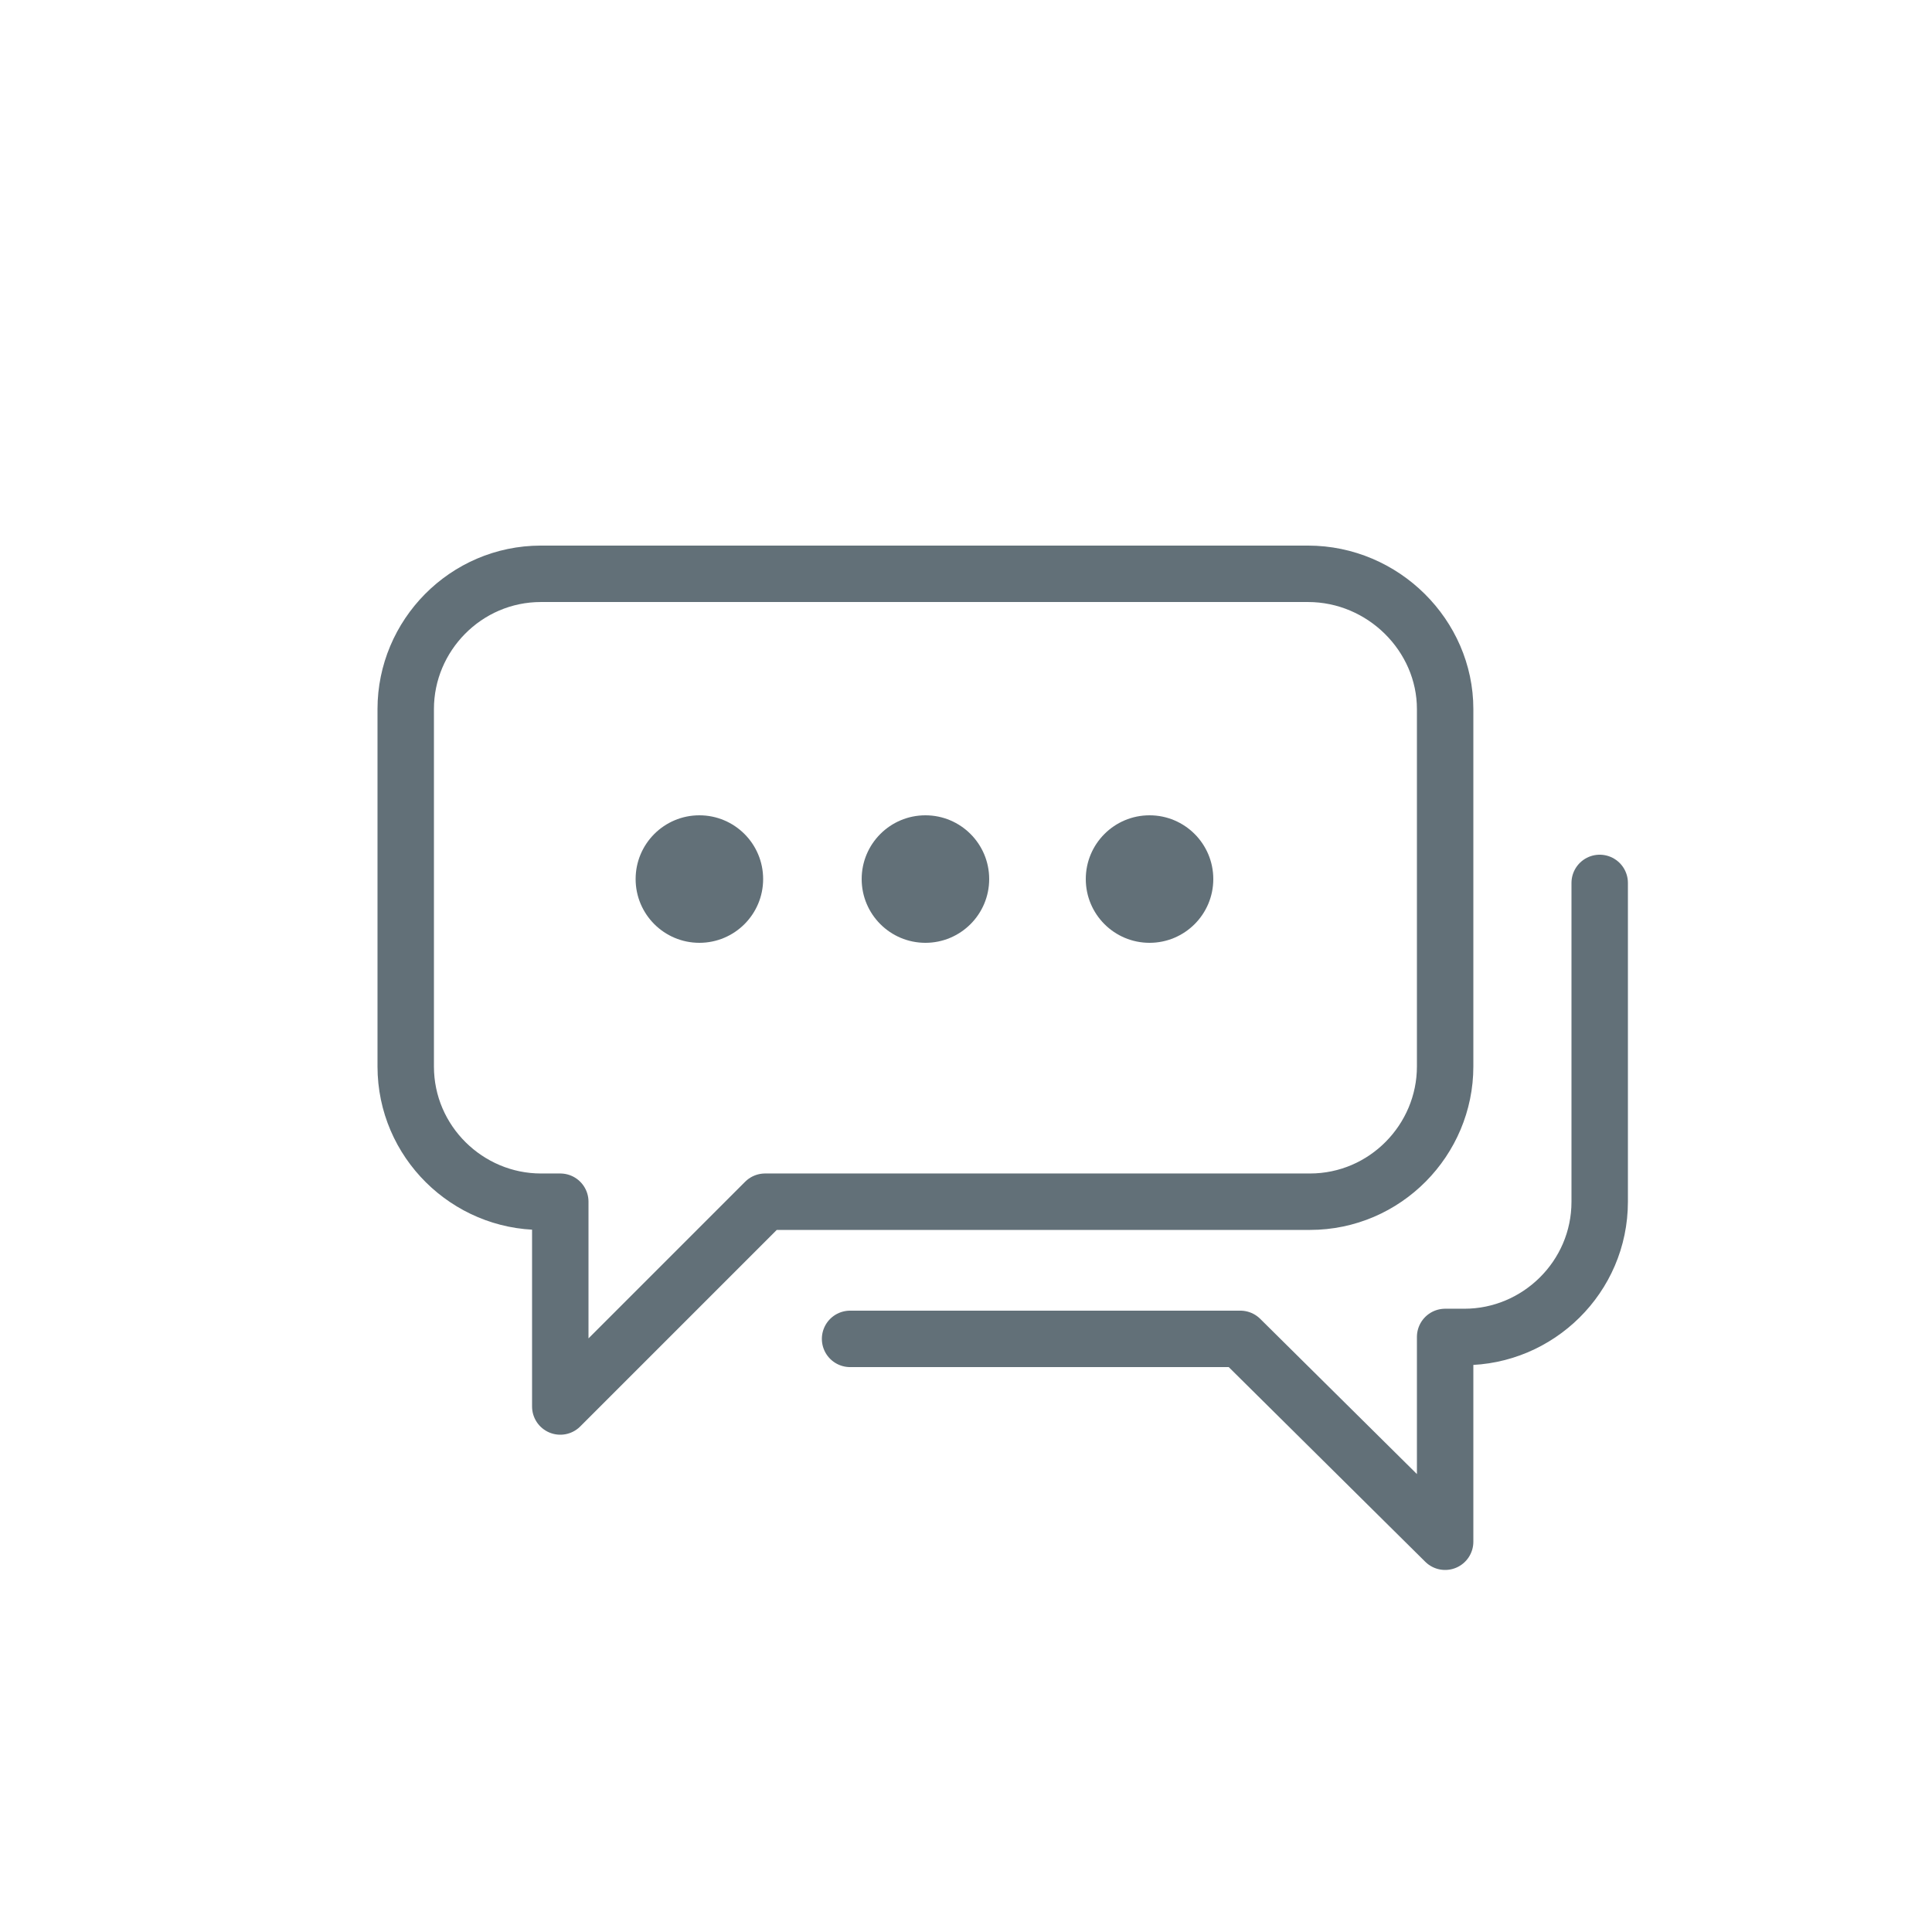 <?xml version="1.0" encoding="UTF-8"?> <svg xmlns="http://www.w3.org/2000/svg" xmlns:xlink="http://www.w3.org/1999/xlink" version="1.1" id="Слой_1" x="0px" y="0px" viewBox="0 0 100 100" style="enable-background:new 0 0 100 100;" xml:space="preserve"> <style type="text/css"> .st0{fill:#F4F4F4;} .st1{clip-path:url(#SVGID_00000088099746663766385700000000855139238045369746_);} .st2{fill:#009177;} .st3{fill:none;stroke:#009177;stroke-miterlimit:10;} .st4{clip-path:url(#SVGID_00000131351821939154612960000002666412398263294600_);} .st5{fill:none;stroke:#009177;stroke-linecap:round;stroke-linejoin:round;stroke-miterlimit:10;} .st6{fill:none;stroke:#009177;stroke-width:0.194;stroke-miterlimit:10;} .st7{fill:#EC1C24;} .st8{fill:none;stroke:#009177;stroke-width:1.091;stroke-linecap:round;stroke-linejoin:round;} .st9{fill:none;stroke:#009177;stroke-width:0.157;stroke-miterlimit:10;} .st10{fill:none;stroke:#009177;stroke-width:0.242;stroke-miterlimit:10;} .st11{fill:#009177;stroke:#009177;stroke-width:0.5;} .st12{fill:#009177;stroke:#009177;stroke-width:0.25;} .st13{fill:#009177;stroke:#009177;stroke-width:0.184;} .st14{fill:none;stroke:#009177;stroke-width:1.465;stroke-miterlimit:10;} .st15{fill:none;stroke:#009177;stroke-width:2.647;stroke-miterlimit:10;} .st16{fill:none;stroke:#009177;stroke-width:1.312;} .st17{fill:#009177;stroke:#009177;stroke-width:0.452;} .st18{fill:none;stroke:#009177;stroke-width:2.416;stroke-miterlimit:10;} .st19{fill:none;stroke:#009177;stroke-width:4.364;stroke-miterlimit:10;} .st20{fill:none;stroke:#009177;stroke-width:1.45;} .st21{opacity:0.69;} .st22{clip-path:url(#SVGID_00000123429290751074617980000003430509168771357608_);fill:#FFFFFF;} .st23{fill:#008296;} .st24{fill:none;stroke:#009177;stroke-width:0.496;} .st25{clip-path:url(#SVGID_00000047768593700482474160000000449290361617860275_);fill:#FFFFFF;} .st26{clip-path:url(#SVGID_00000055680917846010152360000016144350158726823042_);fill:#FFFFFF;} .st27{fill:#D71D24;} .st28{fill:none;stroke:#009177;stroke-linecap:round;stroke-linejoin:round;} .st29{fill:none;stroke:#009177;stroke-linecap:round;stroke-linejoin:round;stroke-dasharray:0.47,1.879;} .st30{fill:none;stroke:#009177;stroke-linecap:round;stroke-linejoin:round;stroke-dasharray:0.478,1.911;} .st31{fill:none;stroke:#009177;stroke-width:1.188;stroke-linecap:round;stroke-linejoin:round;stroke-miterlimit:10;} .st32{clip-path:url(#SVGID_00000003082625131707842150000000002843676571686568_);} .st33{clip-path:url(#SVGID_00000167396570488922109970000005736139955338709935_);} .st34{clip-path:url(#SVGID_00000078029363579026373080000000198461931137229710_);} .st35{fill:none;stroke:#009177;stroke-width:1.25;stroke-linecap:round;stroke-linejoin:round;stroke-miterlimit:10;} .st36{fill:none;stroke:#000000;stroke-width:12;stroke-linecap:round;stroke-linejoin:round;stroke-miterlimit:10;} .st37{fill:none;stroke:#000000;stroke-width:11;stroke-miterlimit:10;} .st38{clip-path:url(#SVGID_00000122682271398172687970000008585447059446711712_);} .st39{fill:#009177;stroke:#009177;stroke-width:0.25;stroke-miterlimit:10;} .st40{fill:#FFFFFF;} .st41{clip-path:url(#SVGID_00000116944199058536473030000010173546838341407677_);} .st42{fill:#009177;stroke:#009177;stroke-width:0.75;} .st43{fill:#009177;stroke:#009177;stroke-width:0.513;stroke-miterlimit:10;} .st44{fill:#009177;stroke:#009177;stroke-width:0.508;stroke-miterlimit:10;} .st45{fill:#009177;stroke:#009177;stroke-width:0.467;stroke-miterlimit:10;} .st46{fill:#010101;} .st47{fill:#555555;} .st48{fill:#282828;} .st49{fill:#858585;} .st50{fill:#DBDCDC;} .st51{fill:#009540;} .st52{opacity:0.34;} .st53{fill:#FFFFFB;} .st54{fill:#FEFEFA;} .st55{fill:#FDFDF9;} .st56{fill:#FCFCF8;} .st57{fill:#FBFBF7;} .st58{fill:#FAFAF6;} .st59{fill:#F9F9F5;} .st60{fill:#F8F8F4;} .st61{fill:#F7F7F3;} .st62{fill:#F6F6F2;} .st63{fill:#F5F5F1;} .st64{fill:#F4F4F0;} .st65{fill:#F3F3EF;} .st66{fill:#F2F2EE;} .st67{fill:#F1F1ED;} .st68{fill:#F0F0EC;} .st69{fill:#EFEFEB;} .st70{fill:#EEEEEB;} .st71{fill:#EDEDEA;} .st72{fill:#ECECE9;} .st73{fill:#EBEBE8;} .st74{fill:#EAEAE7;} .st75{fill:#E9E9E6;} .st76{fill:#E8E8E5;} .st77{fill:#E7E7E4;} .st78{fill:#E6E6E3;} .st79{fill:#E5E5E2;} .st80{fill:#E4E4E1;} .st81{fill:#E3E3E0;} .st82{fill:#E2E2DF;} .st83{fill:#E1E1DE;} .st84{fill:#E0E0DD;} .st85{fill:#DFDFDC;} .st86{fill:#DEDEDB;} .st87{fill:#DDDDDA;} .st88{fill:#DCDCD9;} .st89{fill:#DBDBD8;} .st90{fill:#DADAD7;} .st91{fill:#D9D9D6;} .st92{fill:#D8D8D5;} .st93{fill:#D7D7D4;} .st94{fill:#D6D6D3;} .st95{fill:#D5D5D2;} .st96{fill:#D4D4D1;} .st97{fill:#D3D3D0;} .st98{fill:#D2D2CF;} .st99{fill:#D1D1CE;} .st100{fill:#D0D0CD;} .st101{fill:#CFCFCC;} .st102{fill:#CECECB;} .st103{fill:#CDCDCB;} .st104{fill:#CCCCCA;} .st105{fill:#CBCBC9;} .st106{fill:#CACAC8;} .st107{fill:#C9C9C7;} .st108{fill:#C8C8C6;} .st109{fill:#C7C7C5;} .st110{fill:#C6C6C4;} .st111{fill:#C5C5C3;} .st112{fill:#C4C4C2;} .st113{fill:#C3C3C1;} .st114{fill:#C2C2C0;} .st115{fill:#C1C1BF;} .st116{fill:#C0C0BE;} .st117{fill:#BFBFBD;} .st118{fill:#BEBEBC;} .st119{fill:#BDBDBB;} .st120{fill:#BCBCBA;} .st121{fill:#BBBBB9;} .st122{fill:#BABAB8;} .st123{fill:#B9B9B7;} .st124{fill:#B8B8B6;} .st125{fill:#B7B7B5;} .st126{fill:#B6B6B4;} .st127{fill:#B5B5B3;} .st128{fill:#B4B4B2;} .st129{fill:#B3B3B1;} .st130{fill:#B2B2B0;} .st131{fill:#B1B1AF;} .st132{fill:#B0B0AE;} .st133{fill:#AFAFAD;} .st134{fill:#AEAEAC;} .st135{fill:#ADADAB;} .st136{fill:#ACACAB;} .st137{fill:#ABABAA;} .st138{fill:#AAAAA9;} .st139{fill:#A9A9A8;} .st140{fill:#A8A8A7;} .st141{fill:#A7A7A6;} .st142{fill:#A6A6A5;} .st143{fill:#A5A5A4;} .st144{fill:#A4A4A3;} .st145{fill:#A3A3A2;} .st146{fill:#A2A2A1;} .st147{fill:#A1A1A0;} .st148{fill:#A0A09F;} .st149{fill:#9F9F9E;} .st150{fill:#9E9E9D;} .st151{fill:#9D9D9C;} .st152{fill:#9C9C9B;} .st153{fill:#9B9B9A;} .st154{fill:#9A9A99;} .st155{fill:#999998;} .st156{fill:#989897;} .st157{fill:#979796;} .st158{fill:#969695;} .st159{fill:#959594;} .st160{fill:#949493;} .st161{fill:#939392;} .st162{fill:#929291;} .st163{fill:#919190;} .st164{fill:#90908F;} .st165{fill:#8F8F8E;} .st166{fill:#8E8E8D;} .st167{fill:#8D8D8C;} .st168{fill:#8C8C8B;} .st169{fill:#8B8B8B;} .st170{fill:#8A8A8A;} .st171{fill:#898989;} .st172{fill:#888888;} .st173{fill:#878787;} .st174{fill:#868686;} .st175{fill:#848484;} .st176{fill:#838383;} .st177{fill:#828282;} .st178{fill:#818181;} .st179{fill:#808080;} .st180{fill:#7F7F7F;} .st181{fill:#7E7E7E;} .st182{fill:#7D7D7D;} .st183{fill:#7C7C7C;} .st184{fill:#7B7B7B;} .st185{opacity:0.56;} .st186{display:none;} .st187{display:inline;fill:#CCCCCC;} .st188{clip-path:url(#SVGID_00000013903170904163549540000016996859053623579777_);} .st189{clip-path:url(#SVGID_00000004542325204570597350000018380203875795661225_);} .st190{clip-path:url(#SVGID_00000137832658927303592180000016722823709004540577_);} .st191{clip-path:url(#SVGID_00000124866447961850404310000013924647551437914283_);} .st192{clip-path:url(#SVGID_00000103975164280409734580000006541658370206691763_);} .st193{clip-path:url(#SVGID_00000106145848137879956910000000056233850054949794_);} .st194{clip-path:url(#SVGID_00000020396019672557785340000016159182493888343714_);} .st195{clip-path:url(#SVGID_00000098935105166693811330000000857498829748660383_);} .st196{clip-path:url(#SVGID_00000169553743324722284550000009294093295829158288_);} .st197{clip-path:url(#SVGID_00000060722054165401648870000002266504026570831499_);} .st198{clip-path:url(#SVGID_00000088123019325848162390000002095075002647551673_);} .st199{clip-path:url(#SVGID_00000009576156163609412370000017482791024054134405_);} .st200{clip-path:url(#SVGID_00000064335924940763220570000011748433103239580345_);} .st201{clip-path:url(#SVGID_00000071526290984934888310000011856698554468273565_);} .st202{clip-path:url(#SVGID_00000149355246450027957090000016375572192904953782_);} .st203{clip-path:url(#SVGID_00000179621475237601328240000002775208238285426069_);} .st204{clip-path:url(#SVGID_00000132778166953751349180000013209888663804700067_);} .st205{clip-path:url(#SVGID_00000110436606380475477920000010042997114722495423_);} .st206{clip-path:url(#SVGID_00000151535546545151221610000007461695906985186968_);} .st207{clip-path:url(#SVGID_00000086654125172214668520000001253155472415655349_);} .st208{clip-path:url(#SVGID_00000060722120649369373910000014033579956209300918_);} .st209{clip-path:url(#SVGID_00000139282441063650185960000001863751700477223855_);} .st210{clip-path:url(#SVGID_00000170988837402165034800000004507231696315151524_);} .st211{clip-path:url(#SVGID_00000118381165962576727690000009448663146682546096_);} .st212{clip-path:url(#SVGID_00000078742198415846182030000000027263859963933114_);} .st213{clip-path:url(#SVGID_00000149377176318531721620000004531012771894534056_);} .st214{clip-path:url(#SVGID_00000107574710370910329470000001925017545590478003_);} .st215{clip-path:url(#SVGID_00000104689012760598080910000004085349907850823064_);} .st216{clip-path:url(#SVGID_00000046323733383297569140000014180492075404180638_);} .st217{clip-path:url(#SVGID_00000092447920824539199210000011691674544320694702_);} .st218{clip-path:url(#SVGID_00000085243118093037102080000011068762845113848726_);} .st219{clip-path:url(#SVGID_00000003820630049772087370000000516357495077807497_);} .st220{clip-path:url(#SVGID_00000075858051239426666900000007706519158718063513_);} .st221{clip-path:url(#SVGID_00000086671447560108383680000009941934843778693522_);} .st222{clip-path:url(#SVGID_00000081631516321072786760000011670500162468624290_);} .st223{clip-path:url(#SVGID_00000005974951276212846130000007990237892765378952_);} .st224{clip-path:url(#SVGID_00000052097389277992585190000010946069708963435171_);} .st225{clip-path:url(#SVGID_00000054229247225837549120000008938256631449097621_);} .st226{clip-path:url(#SVGID_00000052086910081922277630000008759958511063158956_);} .st227{clip-path:url(#SVGID_00000107566509598254499990000007437206710218053546_);} .st228{clip-path:url(#SVGID_00000122000738985386249740000014473277810323381937_);} .st229{clip-path:url(#SVGID_00000160895968875383581570000012266386693217972127_);} .st230{clip-path:url(#SVGID_00000108286723785895896290000009203119994100586637_);} .st231{clip-path:url(#SVGID_00000101103931127158311560000009479714075448971913_);} .st232{clip-path:url(#SVGID_00000013903170904163549540000016996859053623579777_);fill-rule:evenodd;clip-rule:evenodd;} .st233{clip-path:url(#SVGID_00000051366079024239382590000012866455104330790272_);} .st234{clip-path:url(#SVGID_00000163037342183766182510000003997267355734437052_);} .st235{clip-path:url(#SVGID_00000078750631631029660060000018330903521761370508_);} .st236{clip-path:url(#SVGID_00000053530036696566563000000007354137859721034912_);} .st237{clip-path:url(#SVGID_00000029036188887153863990000006268359648661342627_);} .st238{clip-path:url(#SVGID_00000072280762691892118520000010242194400199497149_);} .st239{clip-path:url(#SVGID_00000018209154278702566930000000643375674432057985_);} .st240{clip-path:url(#SVGID_00000121990117909853378210000005196146257550139809_);} .st241{clip-path:url(#SVGID_00000105419662161837002900000001108424406870460863_);} .st242{clip-path:url(#SVGID_00000138547360068975697460000001190471279682607010_);} .st243{clip-path:url(#SVGID_00000037675275192955143580000013979843731634695597_);} .st244{clip-path:url(#SVGID_00000117668415674341683650000000730907327975870643_);} .st245{clip-path:url(#SVGID_00000152967558410683933050000001103290001249049237_);} .st246{clip-path:url(#SVGID_00000127733129710428957470000005770892185438957997_);} .st247{clip-path:url(#SVGID_00000127759801504267654300000013509486226182190249_);} .st248{clip-path:url(#SVGID_00000050660735469761272610000003884265589492333752_);} .st249{clip-path:url(#SVGID_00000093153479449078333240000014432559930599865987_);} .st250{clip-path:url(#SVGID_00000049916624216185614290000012997009299378860449_);} .st251{clip-path:url(#SVGID_00000026845683211282143490000001185873289867293079_);} .st252{clip-path:url(#SVGID_00000079483933850585642190000011509036802319202982_);} .st253{clip-path:url(#SVGID_00000149355993439724498210000002211849998347515290_);} .st254{clip-path:url(#SVGID_00000156547191230484153660000013722252647736677508_);} .st255{clip-path:url(#SVGID_00000110445482857953052590000003869041149023785632_);} .st256{clip-path:url(#SVGID_00000053546180930717018690000010815156712169562291_);} .st257{clip-path:url(#SVGID_00000133497088581393009580000004974500121160964277_);} .st258{clip-path:url(#SVGID_00000182493423499310315180000007225369819265276563_);} .st259{clip-path:url(#SVGID_00000061459285537647299400000008937436198376884387_);} .st260{clip-path:url(#SVGID_00000175303874733402062640000015886289226589067670_);} .st261{clip-path:url(#SVGID_00000155115655683360470180000001640990645122187653_);} .st262{clip-path:url(#SVGID_00000173132464447603650300000011217904199375324832_);} .st263{clip-path:url(#SVGID_00000033328532004596021300000010471187016602464914_);} .st264{clip-path:url(#SVGID_00000005251916787868090110000015966522321890737315_);} .st265{clip-path:url(#SVGID_00000137121131463264421090000018340190539580881561_);} .st266{clip-path:url(#SVGID_00000118387302973303354960000005660395354436928163_);} .st267{clip-path:url(#SVGID_00000059273540026783176050000007866882811977364923_);} .st268{clip-path:url(#SVGID_00000005954785910886998920000012690563477992467883_);} .st269{clip-path:url(#SVGID_00000003085633709058787840000009552424815421497780_);} .st270{clip-path:url(#SVGID_00000116208429915794466330000013715764282442500751_);} .st271{clip-path:url(#SVGID_00000049218412099904639500000013288004133579262114_);} .st272{clip-path:url(#SVGID_00000031905456995595766840000007740256770050868645_);} .st273{clip-path:url(#SVGID_00000093897624847891782280000017647052757484490405_);} .st274{clip-path:url(#SVGID_00000023248669353990130230000016813430125789271993_);} .st275{clip-path:url(#SVGID_00000059305992852964269100000009029510817332544656_);} .st276{clip-path:url(#SVGID_00000057846543891853211060000009322877686341761183_);} .st277{clip-path:url(#SVGID_00000183971522184108416350000005669647845388773535_);} .st278{clip-path:url(#SVGID_00000000945212155014887800000017121144831431271601_);} .st279{clip-path:url(#SVGID_00000024694805349154568950000015045394343776693146_);} .st280{clip-path:url(#SVGID_00000167373347118141288370000013831637350669425577_);} .st281{clip-path:url(#SVGID_00000163763509678029578790000008653589685012160651_);} .st282{clip-path:url(#SVGID_00000099620410649414833440000011825159042374109830_);} .st283{clip-path:url(#SVGID_00000140701219497516661260000001825305468030465180_);} .st284{clip-path:url(#SVGID_00000006704821107654317570000001474166580736385179_);} .st285{clip-path:url(#SVGID_00000085931210821067477910000011520154658918786177_);} .st286{clip-path:url(#SVGID_00000116231609122999884280000000420304633729694906_);} .st287{clip-path:url(#SVGID_00000145745288096250606280000004372196865372536759_);} .st288{clip-path:url(#SVGID_00000145736526709518627790000004428819455010724011_);} .st289{clip-path:url(#SVGID_00000017512501825058129380000002057982178187635641_);} .st290{clip-path:url(#SVGID_00000054953285394546901470000018164289094303448961_);} .st291{clip-path:url(#SVGID_00000004519258600854424090000001043580030101707701_);} .st292{clip-path:url(#SVGID_00000045590152489703951310000009770969774212520108_);} .st293{clip-path:url(#SVGID_00000131350146987683825890000002174141662234148784_);} .st294{clip-path:url(#SVGID_00000178901173185641252380000013104926665001157531_);} .st295{clip-path:url(#SVGID_00000067940562733529081440000007795519427942978963_);} .st296{clip-path:url(#SVGID_00000070840592400521005950000013052640706609016729_);} .st297{clip-path:url(#SVGID_00000170273414637245194860000016715206697333153932_);} .st298{clip-path:url(#SVGID_00000029033325816141640430000014344921990177597843_);} .st299{clip-path:url(#SVGID_00000044881981389615902600000009521759954916155790_);} .st300{clip-path:url(#SVGID_00000028300978161334532780000013073596458538073230_);} .st301{clip-path:url(#SVGID_00000133497088581393009580000004974500121160964277_);fill-rule:evenodd;clip-rule:evenodd;} .st302{clip-path:url(#SVGID_00000093890100768011204590000006438229022260055222_);} .st303{clip-path:url(#SVGID_00000106128027439320516440000017400912433037663621_);} .st304{clip-path:url(#SVGID_00000093138261709371997390000005337833257565936290_);} .st305{clip-path:url(#SVGID_00000147209553036172432760000001643900701419427759_);} .st306{clip-path:url(#SVGID_00000037679918920199540240000001480168122755139715_);} .st307{clip-path:url(#SVGID_00000020383329017148120480000005530578232374304687_);} .st308{clip-path:url(#SVGID_00000111876498258527319160000013472590166902565048_);} .st309{clip-path:url(#SVGID_00000120531703538774728850000003724761890004630966_);} .st310{clip-path:url(#SVGID_00000121985602485259507450000008154572221565677192_);} .st311{clip-path:url(#SVGID_00000087386544240694864670000010693678399016277130_);} .st312{clip-path:url(#SVGID_00000120554507407020958600000003643119456938372784_);} .st313{clip-path:url(#SVGID_00000163757074864726394190000012537915523543810960_);} .st314{clip-path:url(#SVGID_00000049187143800989163860000011874057388948920998_);} .st315{clip-path:url(#SVGID_00000170265277020827265560000004202813961772026803_);} .st316{clip-path:url(#SVGID_00000107590032619490322430000010072167819315277971_);} .st317{clip-path:url(#SVGID_00000037653695655321952970000018268656150984009647_);} .st318{clip-path:url(#SVGID_00000149356741001046392320000004798573262112208009_);} .st319{clip-path:url(#SVGID_00000142879041691856163620000017935685225142823831_);} .st320{clip-path:url(#SVGID_00000068649489668267340720000002655985259637665951_);} .st321{clip-path:url(#SVGID_00000018959919594050032450000012880919419350955161_);} .st322{clip-path:url(#SVGID_00000113350659874047453670000009695697611779731895_);} .st323{clip-path:url(#SVGID_00000107587807052834147950000006291457417485144240_);} .st324{clip-path:url(#SVGID_00000125600860456902434400000014908833426153386174_);} .st325{clip-path:url(#SVGID_00000152966666939147836880000000751427578521612973_);} .st326{fill:none;stroke:#1B6D37;stroke-width:3;stroke-linecap:round;stroke-linejoin:round;stroke-miterlimit:10;} .st327{fill:none;stroke:#627078;stroke-width:3;stroke-linecap:round;stroke-linejoin:round;stroke-miterlimit:10;} .st328{fill:none;stroke:#FFFFFF;stroke-width:2;stroke-linecap:round;stroke-linejoin:round;stroke-miterlimit:10;} .st329{display:inline;fill:none;stroke:#009540;stroke-width:3;stroke-linecap:round;stroke-linejoin:round;stroke-miterlimit:10;} .st330{fill:#627078;} .st331{fill-rule:evenodd;clip-rule:evenodd;fill:#CCCCCC;} .st332{fill:#CCCCCC;} .st333{fill-rule:evenodd;clip-rule:evenodd;fill:#009540;} .st334{fill:none;stroke:#627078;stroke-width:2.921;stroke-linecap:round;stroke-linejoin:round;stroke-miterlimit:10;} .st335{fill:#627078;stroke:#627078;stroke-width:0.75;stroke-miterlimit:10;} </style> <path class="st334" d="M67.7,29.7H28c-3.9,0-7,3.2-7,7v18.5c0,3.9,3.2,7,7,7h1v10.6l10.6-10.6h28.2c3.9,0,7-3.2,7-7V36.7 C74.8,32.9,71.6,29.7,67.7,29.7z"></path> <path class="st334" d="M82.8,45.7v16.5c0,3.9-3.2,7-7,7h-1v10.6L64.2,69.3H44"></path> <g> <circle class="st330" cx="36.2" cy="45.5" r="3.3"></circle> <circle class="st330" cx="47.9" cy="45.5" r="3.3"></circle> <circle class="st330" cx="59.5" cy="45.5" r="3.3"></circle> </g> </svg> 